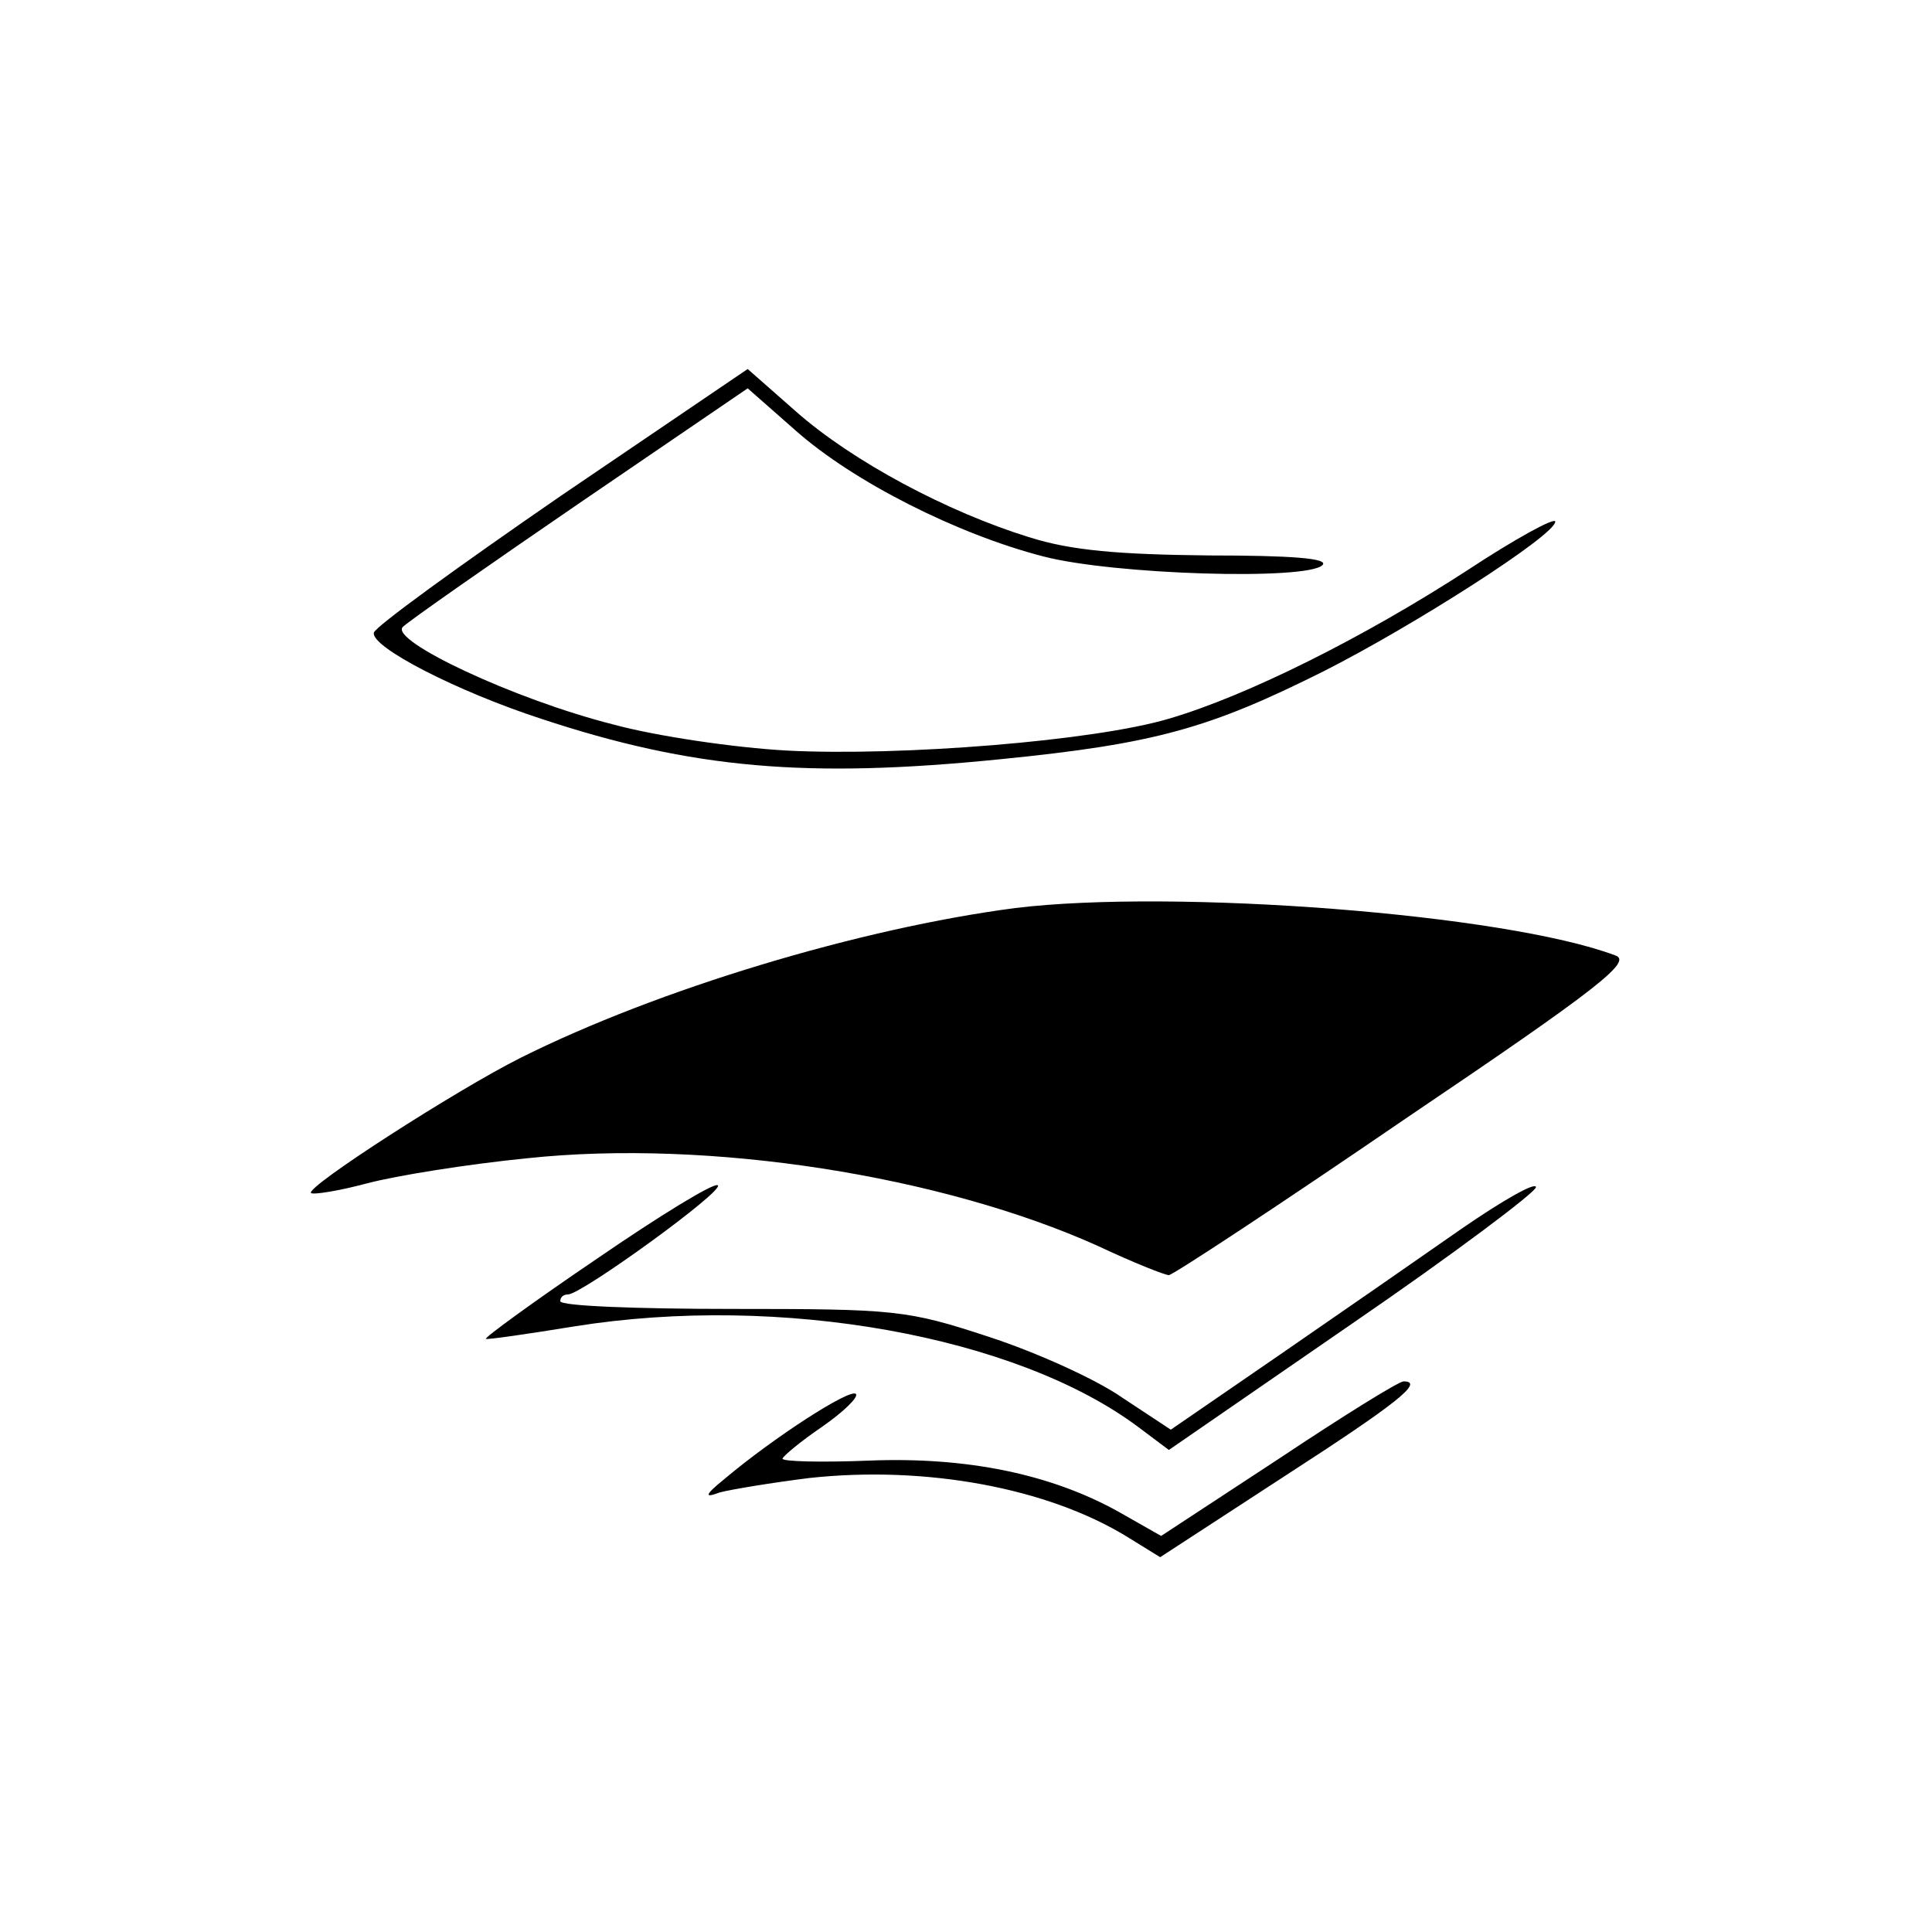 <?xml version="1.0" standalone="no"?>
<!DOCTYPE svg PUBLIC "-//W3C//DTD SVG 20010904//EN"
 "http://www.w3.org/TR/2001/REC-SVG-20010904/DTD/svg10.dtd">
<svg version="1.0" xmlns="http://www.w3.org/2000/svg"
 width="200pt" height="200pt" viewBox="0 0 200 200"
 preserveAspectRatio="xMidYMid meet">
<g transform="translate(0,200) scale(0.1,-0.1)"
fill="#000000" stroke="none">
<path d="M581 1487 c-106 -73 -193 -136 -194 -142 -3 -15 87 -61 173 -89 157
-52 276 -62 475 -42 161 16 217 32 335 91 93 47 240 141 240 155 0 5 -42 -18
-92 -51 -105 -68 -226 -129 -308 -153 -77 -23 -277 -39 -395 -33 -55 3 -136
15 -180 27 -103 26 -232 87 -218 101 6 6 89 64 184 129 l173 118 50 -44 c60
-53 167 -107 256 -130 73 -19 273 -25 289 -9 7 7 -32 10 -117 10 -94 1 -143 5
-187 19 -84 26 -182 78 -241 130 l-50 44 -193 -131z"/>
<path d="M1051 1060 c-161 -21 -370 -84 -512 -155 -66 -33 -223 -134 -217
-140 2 -2 28 2 58 10 30 8 105 20 166 26 188 20 429 -18 591 -91 36 -17 69
-30 73 -30 4 0 115 73 245 162 203 137 235 163 217 169 -114 43 -457 69 -621
49z"/>
<path d="M618 697 c-65 -44 -117 -82 -115 -83 1 -1 43 5 92 13 213 34 457 -10
583 -104 l32 -24 190 131 c105 72 190 136 190 141 0 6 -35 -14 -77 -43 -43
-30 -128 -89 -189 -131 l-112 -77 -50 33 c-27 19 -89 47 -138 63 -85 28 -97
29 -266 29 -98 0 -178 3 -178 8 0 4 3 7 8 7 14 0 163 108 155 113 -4 3 -61
-32 -125 -76z"/>
<path d="M1324 490 l-122 -80 -44 25 c-70 39 -157 57 -258 53 -50 -2 -90 -1
-90 2 1 3 19 18 41 33 23 16 38 31 35 34 -6 6 -85 -45 -136 -88 -21 -17 -21
-20 -5 -14 11 3 53 10 93 15 120 13 246 -10 329 -61 l34 -21 129 84 c116 75
145 98 123 98 -5 0 -63 -36 -129 -80z"/>
</g>
</svg>
